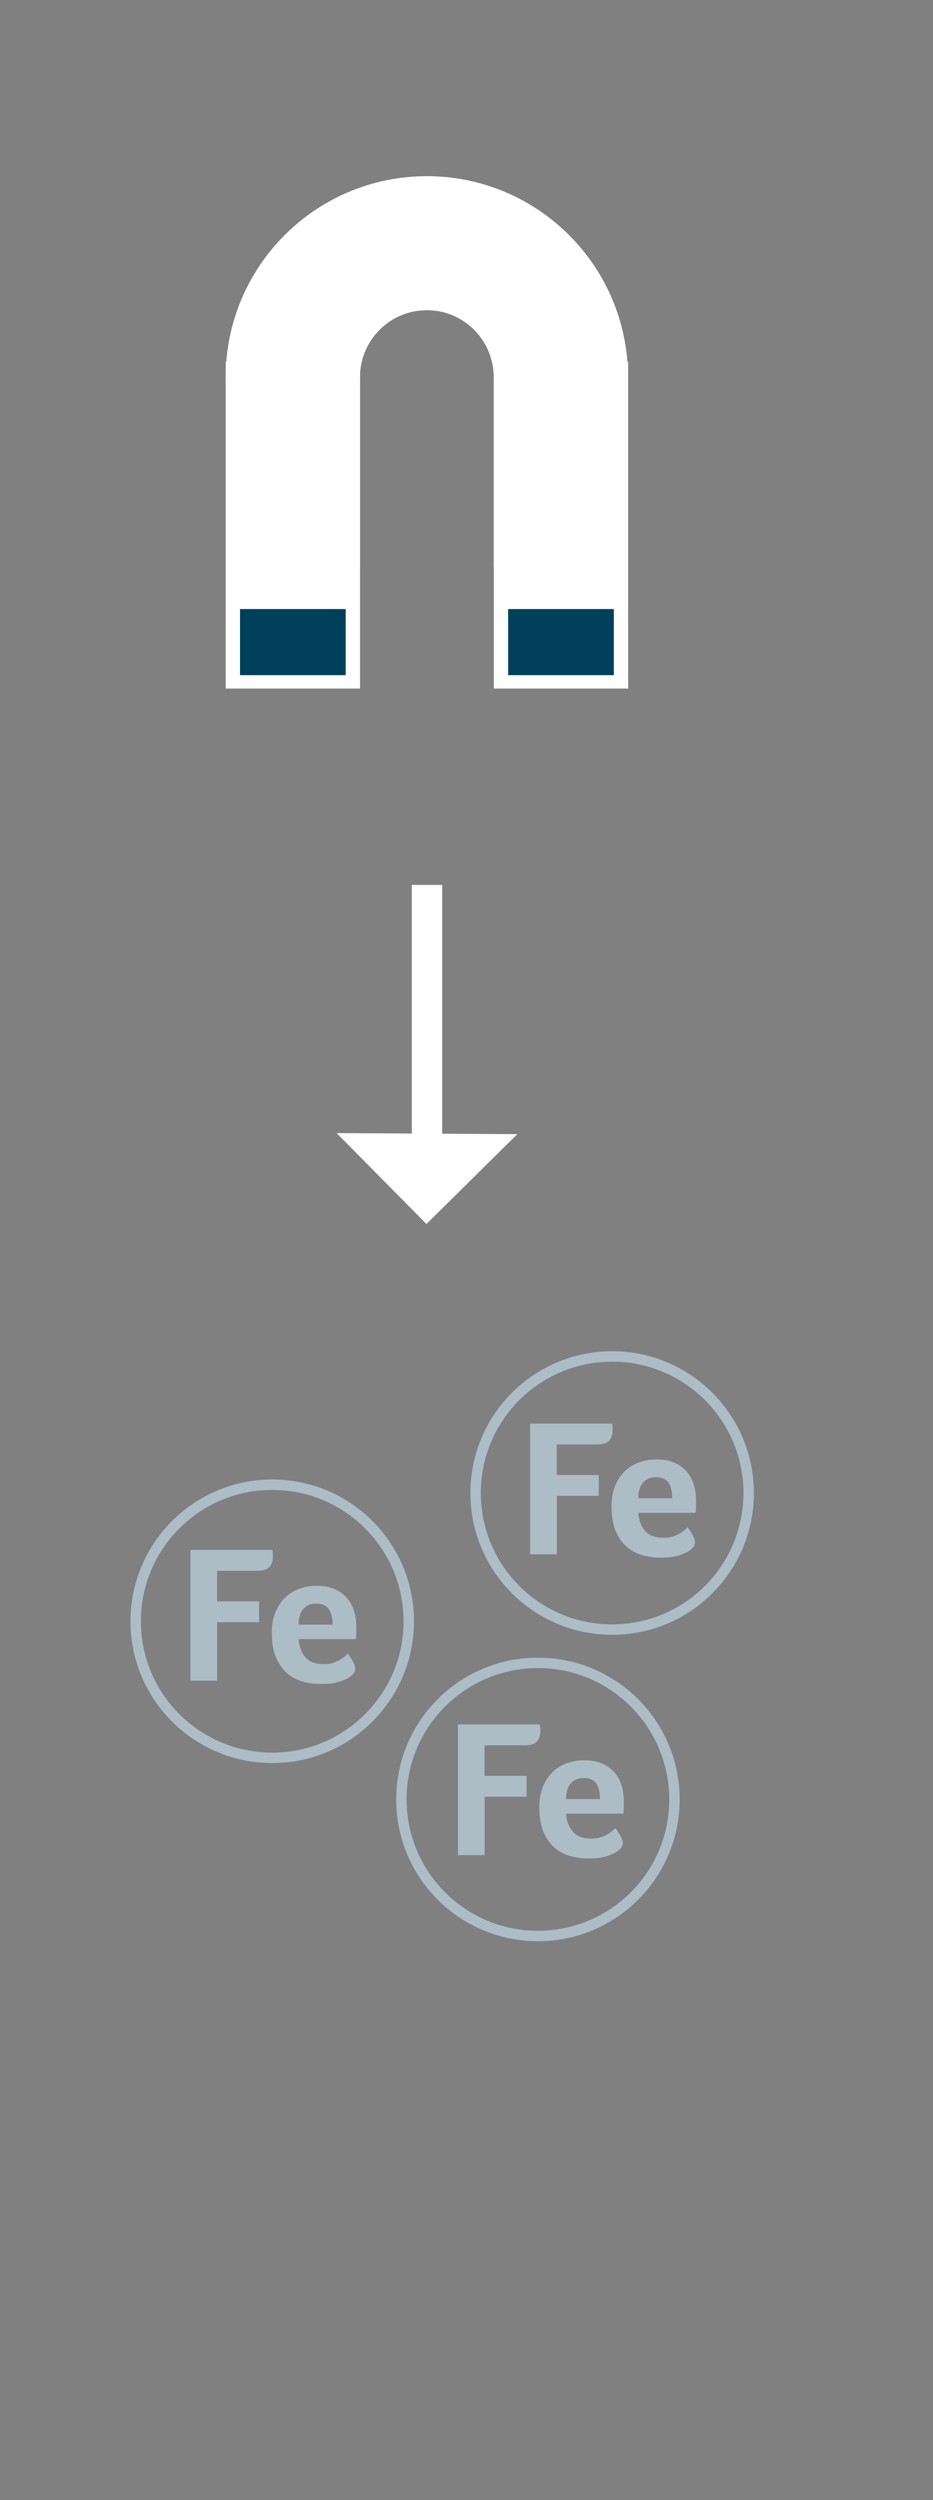 <?xml version="1.0" encoding="UTF-8"?>
<svg xmlns="http://www.w3.org/2000/svg" viewBox="0 0 88.63 237.43">
  <rect x="0" y="0" width="88.63" height="237.43" fill="#808080" stroke="none"/>
  <defs>
    <style>.d,.e{fill:none;}.f{fill:#00405a;}.g{fill:#fff;}.h{fill:#acbdc6;}.e{stroke:#acbdc6;stroke-miterlimit:10;stroke-width:.99px;}</style>
  </defs>
  <g id="a"></g>
  <g id="b">
    <g id="c">
      <g>
        <rect class="g" x="39.12" y="84.04" width="2.89" height="27.04"></rect>
        <polygon class="g" points="49.14 107.71 40.51 116.24 31.98 107.61 49.14 107.71"></polygon>
      </g>
      <g>
        <g>
          <path class="h" d="M20.63,152.08h3.98v1.98h-3.98v5.55h-2.54v-12.41h7.78c.02,.14,.04,.25,.05,.34s0,.21,0,.34c0,.37-.11,.68-.32,.93-.22,.25-.61,.37-1.18,.37h-3.8v2.89Z"></path>
          <path class="h" d="M30.76,158.04c.31,0,.58-.03,.81-.1,.23-.07,.44-.15,.63-.25,.18-.1,.34-.21,.48-.32,.14-.12,.26-.22,.37-.32,.15,.18,.3,.42,.46,.71,.16,.29,.24,.53,.24,.71,0,.27-.15,.52-.46,.74-.26,.2-.63,.37-1.1,.51s-1.03,.21-1.68,.21c-.58,0-1.15-.07-1.71-.22-.56-.15-1.06-.41-1.5-.78-.44-.37-.79-.87-1.07-1.49-.27-.62-.41-1.41-.41-2.36,0-.78,.12-1.45,.36-2.01,.24-.56,.56-1.03,.96-1.4s.85-.64,1.36-.81c.51-.17,1.02-.26,1.55-.26,.69,0,1.28,.11,1.76,.32s.87,.51,1.18,.87c.3,.36,.52,.78,.66,1.25,.13,.47,.2,.96,.2,1.48v.26c0,.1,0,.2,0,.32,0,.11-.01,.22-.02,.32,0,.11-.02,.19-.03,.25h-5.44c.05,.68,.26,1.24,.63,1.69,.37,.45,.96,.68,1.76,.68Zm.83-3.76c0-.59-.11-1.07-.34-1.44-.23-.37-.64-.55-1.23-.55-.52,0-.93,.18-1.22,.53s-.44,.84-.44,1.47h3.24Z"></path>
        </g>
        <g>
          <path class="h" d="M52.9,140.08h3.98v1.98h-3.98v5.55h-2.54v-12.41h7.78c.02,.14,.04,.25,.05,.34s0,.21,0,.34c0,.37-.11,.68-.32,.93-.22,.25-.61,.37-1.18,.37h-3.8v2.89Z"></path>
          <path class="h" d="M63.03,146.04c.31,0,.58-.03,.81-.1,.23-.07,.44-.15,.63-.25,.18-.1,.34-.21,.48-.32,.14-.12,.26-.22,.37-.32,.15,.18,.3,.42,.46,.71,.16,.29,.24,.53,.24,.71,0,.27-.15,.52-.46,.74-.26,.2-.63,.37-1.1,.51s-1.03,.21-1.68,.21c-.58,0-1.15-.07-1.71-.22-.56-.15-1.06-.41-1.5-.78-.44-.37-.79-.87-1.07-1.49-.27-.62-.41-1.41-.41-2.36,0-.78,.12-1.45,.36-2.01,.24-.56,.56-1.03,.96-1.4s.85-.64,1.36-.81c.51-.17,1.02-.26,1.55-.26,.69,0,1.28,.11,1.76,.32s.87,.51,1.18,.87c.3,.36,.52,.78,.66,1.25,.13,.47,.2,.96,.2,1.48v.26c0,.1,0,.2,0,.32,0,.11-.01,.22-.02,.32,0,.11-.02,.19-.03,.25h-5.44c.05,.68,.26,1.24,.63,1.69,.37,.45,.96,.68,1.76,.68Zm.83-3.76c0-.59-.11-1.07-.34-1.44-.23-.37-.64-.55-1.23-.55-.52,0-.93,.18-1.22,.53s-.44,.84-.44,1.47h3.24Z"></path>
        </g>
        <g>
          <path class="h" d="M46.04,168.65h3.98v1.98h-3.98v5.55h-2.54v-12.41h7.78c.02,.14,.04,.25,.05,.34s0,.21,0,.34c0,.37-.11,.68-.32,.93-.22,.25-.61,.37-1.18,.37h-3.8v2.89Z"></path>
          <path class="h" d="M56.17,174.61c.31,0,.58-.03,.81-.1,.23-.07,.44-.15,.63-.25,.18-.1,.34-.21,.48-.32,.14-.12,.26-.22,.37-.32,.15,.18,.3,.42,.46,.71,.16,.29,.24,.53,.24,.71,0,.27-.15,.52-.46,.74-.26,.2-.63,.37-1.1,.51s-1.03,.21-1.68,.21c-.58,0-1.15-.07-1.71-.22-.56-.15-1.06-.41-1.5-.78-.44-.37-.79-.87-1.07-1.49-.27-.62-.41-1.41-.41-2.36,0-.78,.12-1.45,.36-2.01,.24-.56,.56-1.03,.96-1.4s.85-.64,1.36-.81c.51-.17,1.02-.26,1.55-.26,.69,0,1.28,.11,1.76,.32s.87,.51,1.18,.87c.3,.36,.52,.78,.66,1.25,.13,.47,.2,.96,.2,1.48v.26c0,.1,0,.2,0,.32,0,.11-.01,.22-.02,.32,0,.11-.02,.19-.03,.25h-5.44c.05,.68,.26,1.24,.63,1.69,.37,.45,.96,.68,1.76,.68Zm.83-3.76c0-.59-.11-1.07-.34-1.44-.23-.37-.64-.55-1.23-.55-.52,0-.93,.18-1.22,.53s-.44,.84-.44,1.47h3.24Z"></path>
        </g>
        <circle class="e" cx="58.15" cy="141.79" r="12.97"></circle>
        <circle class="e" cx="51.1" cy="170.89" r="12.97"></circle>
        <circle class="e" cx="25.86" cy="153.97" r="12.97"></circle>
      </g>
      <g>
        <g>
          <rect class="g" x="21.44" y="34.36" width="12.76" height="31.03"></rect>
          <rect class="g" x="46.91" y="34.36" width="12.76" height="31.03"></rect>
          <path class="g" d="M40.56,16.73c-10.56,0-19.12,8.56-19.12,19.12,0,8.33,5.33,15.39,12.76,18.01v-17.84c0-.06-.02-.12-.02-.18s.02-.12,.02-.18v-.07h0c.13-3.4,2.91-6.13,6.35-6.13s6.21,2.72,6.35,6.13h0v.07c0,.06,.02,.12,.02,.18s-.02,.12-.02,.18v17.84c7.43-2.62,12.76-9.69,12.76-18.01,0-10.56-8.56-19.12-19.12-19.12Z"></path>
        </g>
        <rect class="f" x="22.8" y="57.84" width="10.04" height="6.28"></rect>
        <rect class="f" x="48.27" y="57.84" width="10.04" height="6.28"></rect>
      </g>
      <rect class="d" width="88.63" height="237.43"></rect>
    </g>
  </g>
</svg>
